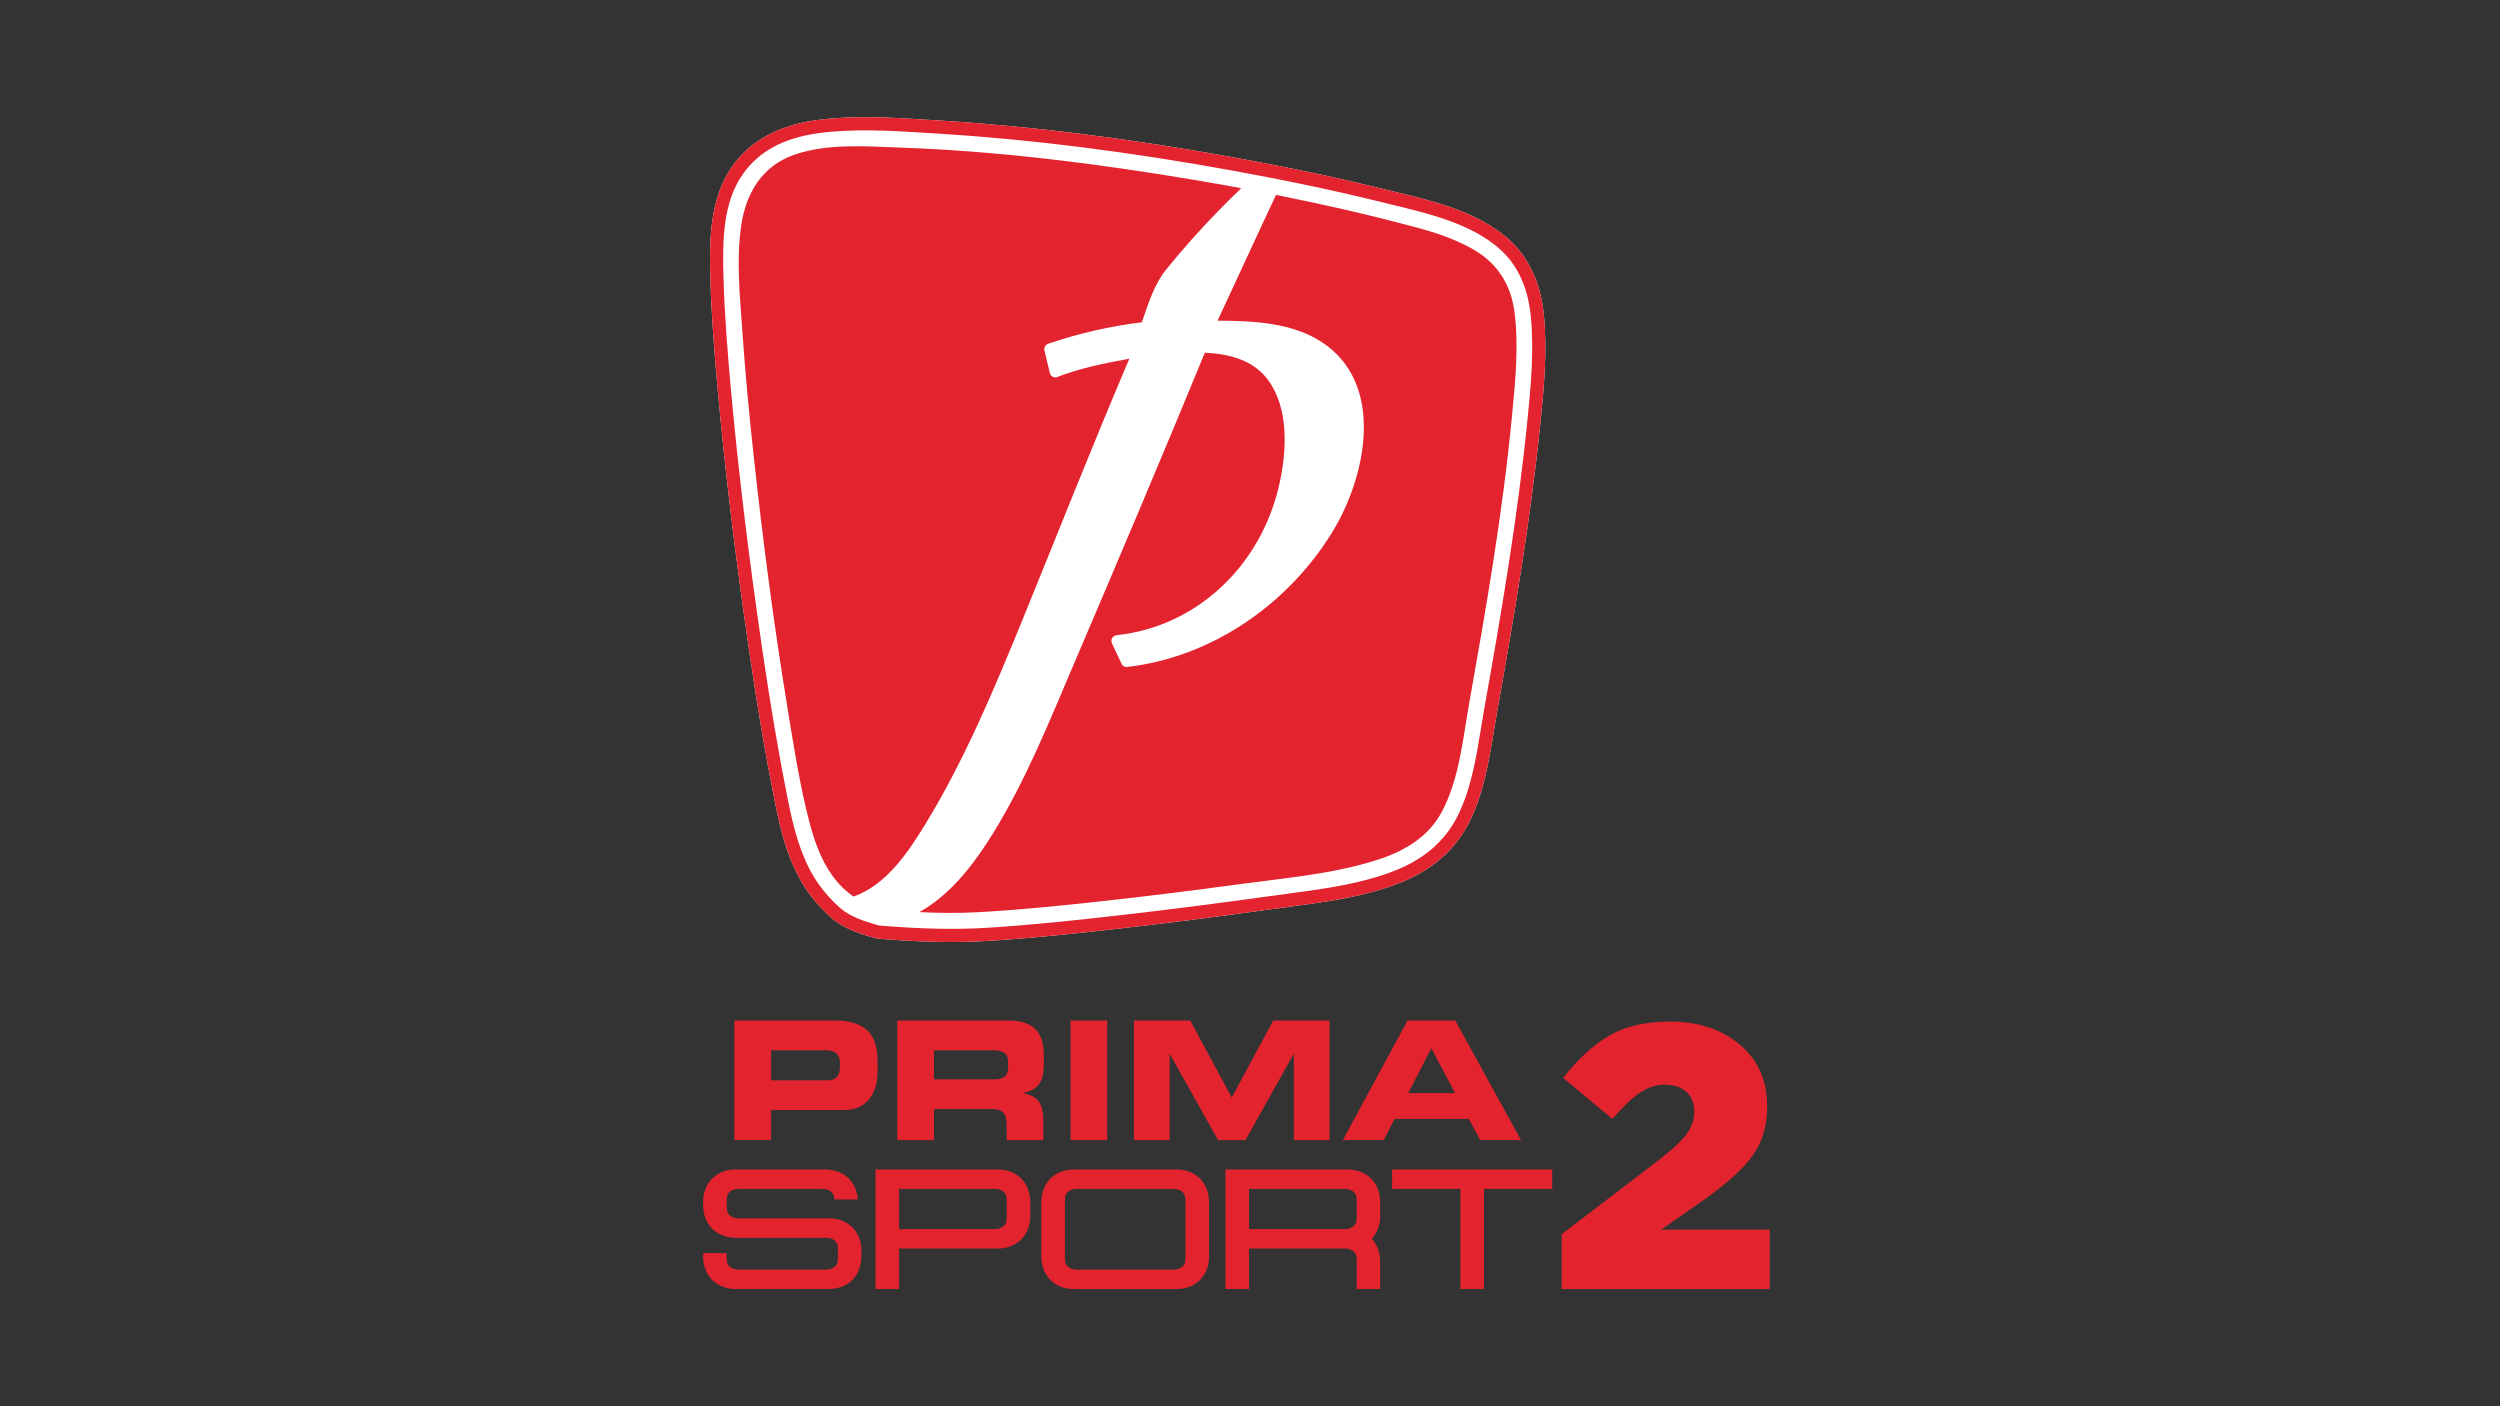 <svg width="64" height="36" viewBox="0 0 64 36" fill="none" xmlns="http://www.w3.org/2000/svg">
<rect x="0" y="0" width="64" height="36" fill="#333333" stroke="none"/>
<path d="M39.978 33V31.596L42.498 29.672C42.815 29.422 43.046 29.211 43.181 29.028C43.306 28.845 43.373 28.663 43.373 28.461C43.373 28.24 43.306 28.076 43.171 27.951C43.027 27.826 42.844 27.768 42.613 27.768C42.392 27.768 42.19 27.836 41.988 27.97C41.786 28.105 41.555 28.326 41.276 28.643L40.017 27.595C40.401 27.105 40.796 26.739 41.219 26.499C41.623 26.268 42.142 26.153 42.758 26.153C43.488 26.153 44.085 26.355 44.546 26.749C45.008 27.143 45.239 27.663 45.239 28.297V28.317C45.239 28.826 45.114 29.24 44.873 29.576C44.633 29.913 44.229 30.278 43.681 30.673L42.527 31.48H45.306V33H39.978Z" fill="#E3232E"/>
<path d="M24.354 24.116C23.802 24.116 23.207 24.089 22.54 24.034C22.494 24.034 22.447 24.028 22.4 24.015C22.016 23.906 21.58 23.766 21.269 23.484C20.978 23.219 20.74 22.938 20.561 22.646C20.171 22.01 19.988 21.282 19.849 20.59C19.61 19.406 19.396 18.151 19.175 16.639C18.819 14.198 18.556 12.007 18.37 9.94C18.29 9.049 18.212 8.091 18.184 7.121C18.155 6.119 18.175 5.074 18.74 4.266C19.201 3.607 19.933 3.206 20.916 3.074C21.855 2.948 22.824 3.008 23.761 3.067L23.985 3.081C26.407 3.228 28.93 3.546 31.699 4.051C33.074 4.302 34.3 4.563 35.447 4.847C35.545 4.871 35.644 4.895 35.744 4.919C36.696 5.15 37.68 5.389 38.463 5.994C39.075 6.466 39.431 7.158 39.522 8.051C39.618 8.992 39.519 9.98 39.44 10.774C39.186 13.306 38.754 15.821 38.333 18.181C38.303 18.348 38.275 18.522 38.248 18.689C38.116 19.493 37.98 20.324 37.605 21.061C37.254 21.753 36.669 22.266 35.866 22.589C34.959 22.953 33.974 23.084 33.022 23.211C32.872 23.231 32.722 23.251 32.573 23.271C31.154 23.47 29.872 23.633 28.655 23.771C27.645 23.886 26.468 24.015 25.294 24.087C24.991 24.106 24.68 24.116 24.354 24.116Z" fill="white"/>
<path d="M22.547 23.696L22.558 23.697C23.607 23.784 24.47 23.801 25.273 23.751C26.439 23.679 27.611 23.551 28.617 23.436C29.831 23.299 31.11 23.135 32.526 22.938C32.676 22.917 32.827 22.897 32.978 22.877C33.909 22.753 34.872 22.624 35.74 22.276C36.465 21.985 36.991 21.525 37.305 20.909C37.656 20.218 37.788 19.413 37.915 18.635C37.943 18.466 37.971 18.291 38.001 18.122C38.421 15.769 38.852 13.26 39.104 10.741C39.182 9.962 39.279 8.992 39.187 8.085C39.104 7.277 38.8 6.68 38.257 6.261C37.531 5.7 36.582 5.47 35.665 5.247C35.565 5.223 35.465 5.198 35.366 5.174C34.226 4.891 33.007 4.633 31.639 4.383C28.883 3.88 26.373 3.564 23.964 3.417L23.74 3.403C22.819 3.346 21.867 3.287 20.961 3.408C20.063 3.529 19.427 3.873 19.016 4.459C18.509 5.183 18.493 6.127 18.521 7.111C18.549 8.072 18.627 9.024 18.706 9.91C18.891 11.97 19.154 14.156 19.509 16.59C19.729 18.096 19.942 19.345 20.179 20.523C20.313 21.185 20.486 21.879 20.849 22.47C21.011 22.734 21.228 22.991 21.496 23.234C21.753 23.467 22.145 23.592 22.492 23.691C22.508 23.695 22.523 23.697 22.536 23.696L22.547 23.696ZM24.354 24.116C23.802 24.116 23.207 24.089 22.54 24.034C22.494 24.034 22.447 24.028 22.4 24.015C22.016 23.906 21.58 23.766 21.269 23.484C20.978 23.219 20.74 22.938 20.561 22.646C20.171 22.01 19.988 21.282 19.849 20.59C19.61 19.406 19.396 18.151 19.175 16.639C18.819 14.198 18.556 12.007 18.37 9.94C18.29 9.049 18.212 8.091 18.184 7.121C18.155 6.119 18.175 5.074 18.74 4.266C19.201 3.607 19.933 3.206 20.916 3.074C21.855 2.948 22.824 3.008 23.761 3.067L23.985 3.081C26.407 3.228 28.93 3.546 31.699 4.051C33.074 4.302 34.3 4.563 35.447 4.847C35.545 4.871 35.644 4.895 35.744 4.919C36.696 5.15 37.68 5.389 38.463 5.994C39.075 6.466 39.431 7.158 39.522 8.051C39.618 8.992 39.519 9.98 39.44 10.774C39.186 13.306 38.754 15.821 38.333 18.181C38.303 18.348 38.275 18.522 38.248 18.689C38.116 19.493 37.98 20.324 37.605 21.061C37.254 21.753 36.669 22.266 35.866 22.589C34.959 22.953 33.974 23.084 33.022 23.211C32.872 23.231 32.722 23.251 32.573 23.271C31.154 23.47 29.872 23.633 28.655 23.771C27.645 23.886 26.468 24.015 25.294 24.087C24.991 24.106 24.68 24.116 24.354 24.116Z" fill="#E3232E"/>
<path d="M21.304 22.409C21.015 22.005 20.85 21.539 20.725 21.062C20.471 20.097 20.319 19.096 20.158 18.112C19.806 15.961 19.524 13.798 19.29 11.631C19.176 10.58 19.076 9.527 19.004 8.472C18.943 7.586 18.843 6.642 18.977 5.76C19.101 4.938 19.512 4.252 20.319 3.967C21.168 3.667 22.136 3.746 23.02 3.777C25.552 3.865 28.079 4.187 30.575 4.606C30.976 4.673 31.376 4.744 31.775 4.818C31.579 5.005 31.387 5.196 31.198 5.39C30.727 5.873 30.277 6.377 29.852 6.902C29.548 7.278 29.389 7.787 29.232 8.251C28.426 8.346 27.605 8.538 26.839 8.797C26.763 8.823 26.719 8.895 26.738 8.975C26.785 9.168 26.831 9.361 26.877 9.554C26.894 9.625 26.983 9.683 27.055 9.655C27.654 9.421 28.282 9.299 28.912 9.182C27.968 11.392 27.088 13.631 26.18 15.856C25.45 17.643 24.69 19.462 23.68 21.113C23.24 21.832 22.681 22.66 21.849 22.952C21.646 22.812 21.466 22.636 21.304 22.409Z" fill="#E3232E"/>
<path d="M38.709 10.627C38.475 13.098 38.047 15.553 37.613 17.995C37.449 18.913 37.36 19.928 36.919 20.767C36.571 21.429 35.952 21.79 35.259 22.012C34.141 22.372 32.934 22.472 31.776 22.629C30.483 22.805 29.188 22.966 27.891 23.105C26.936 23.208 25.98 23.301 25.021 23.353C24.523 23.38 24.03 23.374 23.537 23.35C23.671 23.274 23.799 23.19 23.923 23.097C24.541 22.634 25.008 21.998 25.412 21.348C26.259 19.981 26.861 18.474 27.491 16.999C28.622 14.348 29.75 11.695 30.844 9.029C31.462 9.06 32.089 9.21 32.471 9.74C33.016 10.496 32.938 11.614 32.733 12.474C32.258 14.471 30.661 16.035 28.593 16.26C28.48 16.272 28.419 16.372 28.469 16.477L28.718 17.004C28.738 17.045 28.797 17.081 28.843 17.076C31.021 16.828 32.975 15.47 34.111 13.615C34.977 12.203 35.478 9.818 33.826 8.75C33.059 8.254 32.068 8.213 31.17 8.209C31.672 7.137 32.161 6.06 32.666 4.99C33.246 5.105 33.824 5.229 34.4 5.36C34.991 5.495 35.578 5.643 36.165 5.797C36.681 5.932 37.195 6.098 37.664 6.355C38.304 6.705 38.672 7.25 38.768 7.971C38.885 8.845 38.792 9.755 38.709 10.627Z" fill="#E3232E"/>
<path fill-rule="evenodd" clip-rule="evenodd" d="M19.739 26.886H21.117C21.401 26.886 21.502 27.005 21.502 27.212V27.33C21.502 27.512 21.418 27.656 21.198 27.656H19.739V26.886ZM18.8 29.186H19.739V28.417H21.604C22.267 28.417 22.466 27.892 22.466 27.436V27.174C22.466 26.573 22.251 26.125 21.358 26.125H18.8V29.186Z" fill="#E3232E"/>
<path fill-rule="evenodd" clip-rule="evenodd" d="M22.971 29.187H23.91V28.392H25.386C25.678 28.392 25.771 28.498 25.771 28.819V29.187H26.709V28.667C26.709 28.164 26.477 28.041 26.198 27.99V27.982C26.629 27.88 26.722 27.639 26.722 27.229V27.035C26.722 26.485 26.527 26.126 25.805 26.126H22.971V29.187ZM23.91 26.887H25.377C25.674 26.887 25.809 26.937 25.809 27.208V27.309C25.809 27.529 25.716 27.631 25.462 27.631H23.91V26.887Z" fill="#E3232E"/>
<path d="M28.345 29.187H27.407V26.126H28.345V29.187Z" fill="#E3232E"/>
<path fill-rule="evenodd" clip-rule="evenodd" d="M29.029 29.187H29.943V26.988H29.951L31.182 29.187H31.884L33.114 26.988H33.122V29.187H34.036V26.126H32.594L31.533 28.096L30.471 26.126H29.029V29.187Z" fill="#E3232E"/>
<path fill-rule="evenodd" clip-rule="evenodd" d="M36.642 26.835L37.251 27.985H36.05L36.642 26.835ZM34.376 29.186H35.424L35.699 28.645H37.602L37.893 29.186H38.938L37.255 26.125H36.033L34.376 29.186Z" fill="#E3232E"/>
<path d="M21.128 29.938C21.32 29.938 21.524 29.992 21.689 30.133C21.842 30.262 21.945 30.468 21.959 30.707H21.358C21.353 30.591 21.318 30.543 21.273 30.505C21.224 30.463 21.142 30.435 21.053 30.435H18.908C18.819 30.435 18.738 30.463 18.689 30.505C18.64 30.546 18.603 30.599 18.603 30.735V30.89C18.603 31.026 18.64 31.079 18.689 31.12C18.738 31.162 18.819 31.19 18.908 31.19H21.221C21.413 31.19 21.617 31.244 21.782 31.384C21.947 31.524 22.054 31.753 22.054 32.017L22.052 32.172C22.048 32.435 21.945 32.664 21.78 32.804C21.614 32.945 21.411 32.999 21.219 32.999H18.833C18.641 32.999 18.438 32.945 18.272 32.804C18.107 32.664 18 32.435 18 32.172L18.002 32.081H18.603C18.603 32.142 18.603 32.202 18.603 32.202C18.603 32.338 18.64 32.391 18.689 32.432C18.738 32.474 18.819 32.502 18.908 32.502H21.143C21.233 32.502 21.314 32.474 21.363 32.432C21.412 32.391 21.449 32.338 21.449 32.202V31.931C21.44 31.835 21.407 31.792 21.366 31.756C21.316 31.715 21.235 31.687 21.146 31.687H18.833C18.641 31.687 18.438 31.633 18.272 31.492C18.112 31.356 18.006 31.136 18 30.882L18 30.765C18 30.502 18.107 30.273 18.272 30.133C18.438 29.992 18.641 29.938 18.833 29.938H21.128Z" fill="#E3232E"/>
<path d="M23.016 31.465H25.466C25.556 31.465 25.637 31.437 25.686 31.395C25.735 31.354 25.772 31.302 25.772 31.165V30.735C25.772 30.599 25.735 30.547 25.686 30.505C25.637 30.463 25.556 30.436 25.466 30.436H23.016V31.465ZM25.541 29.939C25.734 29.939 25.937 29.993 26.102 30.133C26.268 30.273 26.375 30.502 26.375 30.765V31.135C26.375 31.398 26.268 31.628 26.102 31.768C25.937 31.908 25.734 31.962 25.541 31.962H23.016V32.999H22.413V29.939H25.541Z" fill="#E3232E"/>
<path d="M27.346 30.506C27.297 30.547 27.261 30.599 27.261 30.736V32.203C27.261 32.339 27.297 32.392 27.346 32.433C27.396 32.475 27.477 32.503 27.566 32.503H30.042C30.132 32.503 30.213 32.475 30.262 32.433C30.311 32.392 30.348 32.339 30.348 32.203V30.736C30.348 30.599 30.311 30.547 30.262 30.506C30.213 30.464 30.132 30.436 30.042 30.436H27.566C27.477 30.436 27.396 30.464 27.346 30.506ZM30.118 29.939C30.309 29.939 30.513 29.993 30.678 30.133C30.843 30.274 30.951 30.503 30.951 30.766V32.173C30.951 32.436 30.843 32.665 30.678 32.806C30.513 32.946 30.309 33 30.118 33H27.491C27.299 33 27.095 32.946 26.93 32.806C26.765 32.665 26.658 32.436 26.658 32.173V30.766C26.658 30.503 26.765 30.273 26.93 30.133C27.095 29.993 27.299 29.939 27.491 29.939H30.118Z" fill="#E3232E"/>
<path d="M31.975 31.465H34.425C34.515 31.465 34.596 31.437 34.645 31.395C34.694 31.354 34.731 31.302 34.731 31.165V30.735C34.731 30.599 34.694 30.547 34.645 30.505C34.596 30.463 34.515 30.436 34.425 30.436H31.975V31.465ZM31.372 29.939H34.5C34.692 29.939 34.896 29.993 35.061 30.133C35.226 30.273 35.333 30.502 35.333 30.765V31.135C35.333 31.367 35.25 31.572 35.118 31.713C35.25 31.855 35.333 32.06 35.333 32.292V32.999H34.731V32.261C34.731 32.125 34.694 32.073 34.645 32.031C34.596 31.989 34.515 31.962 34.425 31.962H31.975V32.999H31.372V29.939Z" fill="#E3232E"/>
<path d="M39.736 29.938V30.435H37.989V32.999H37.386V30.435H35.638V29.938H39.736Z" fill="#E3232E"/>
</svg>
